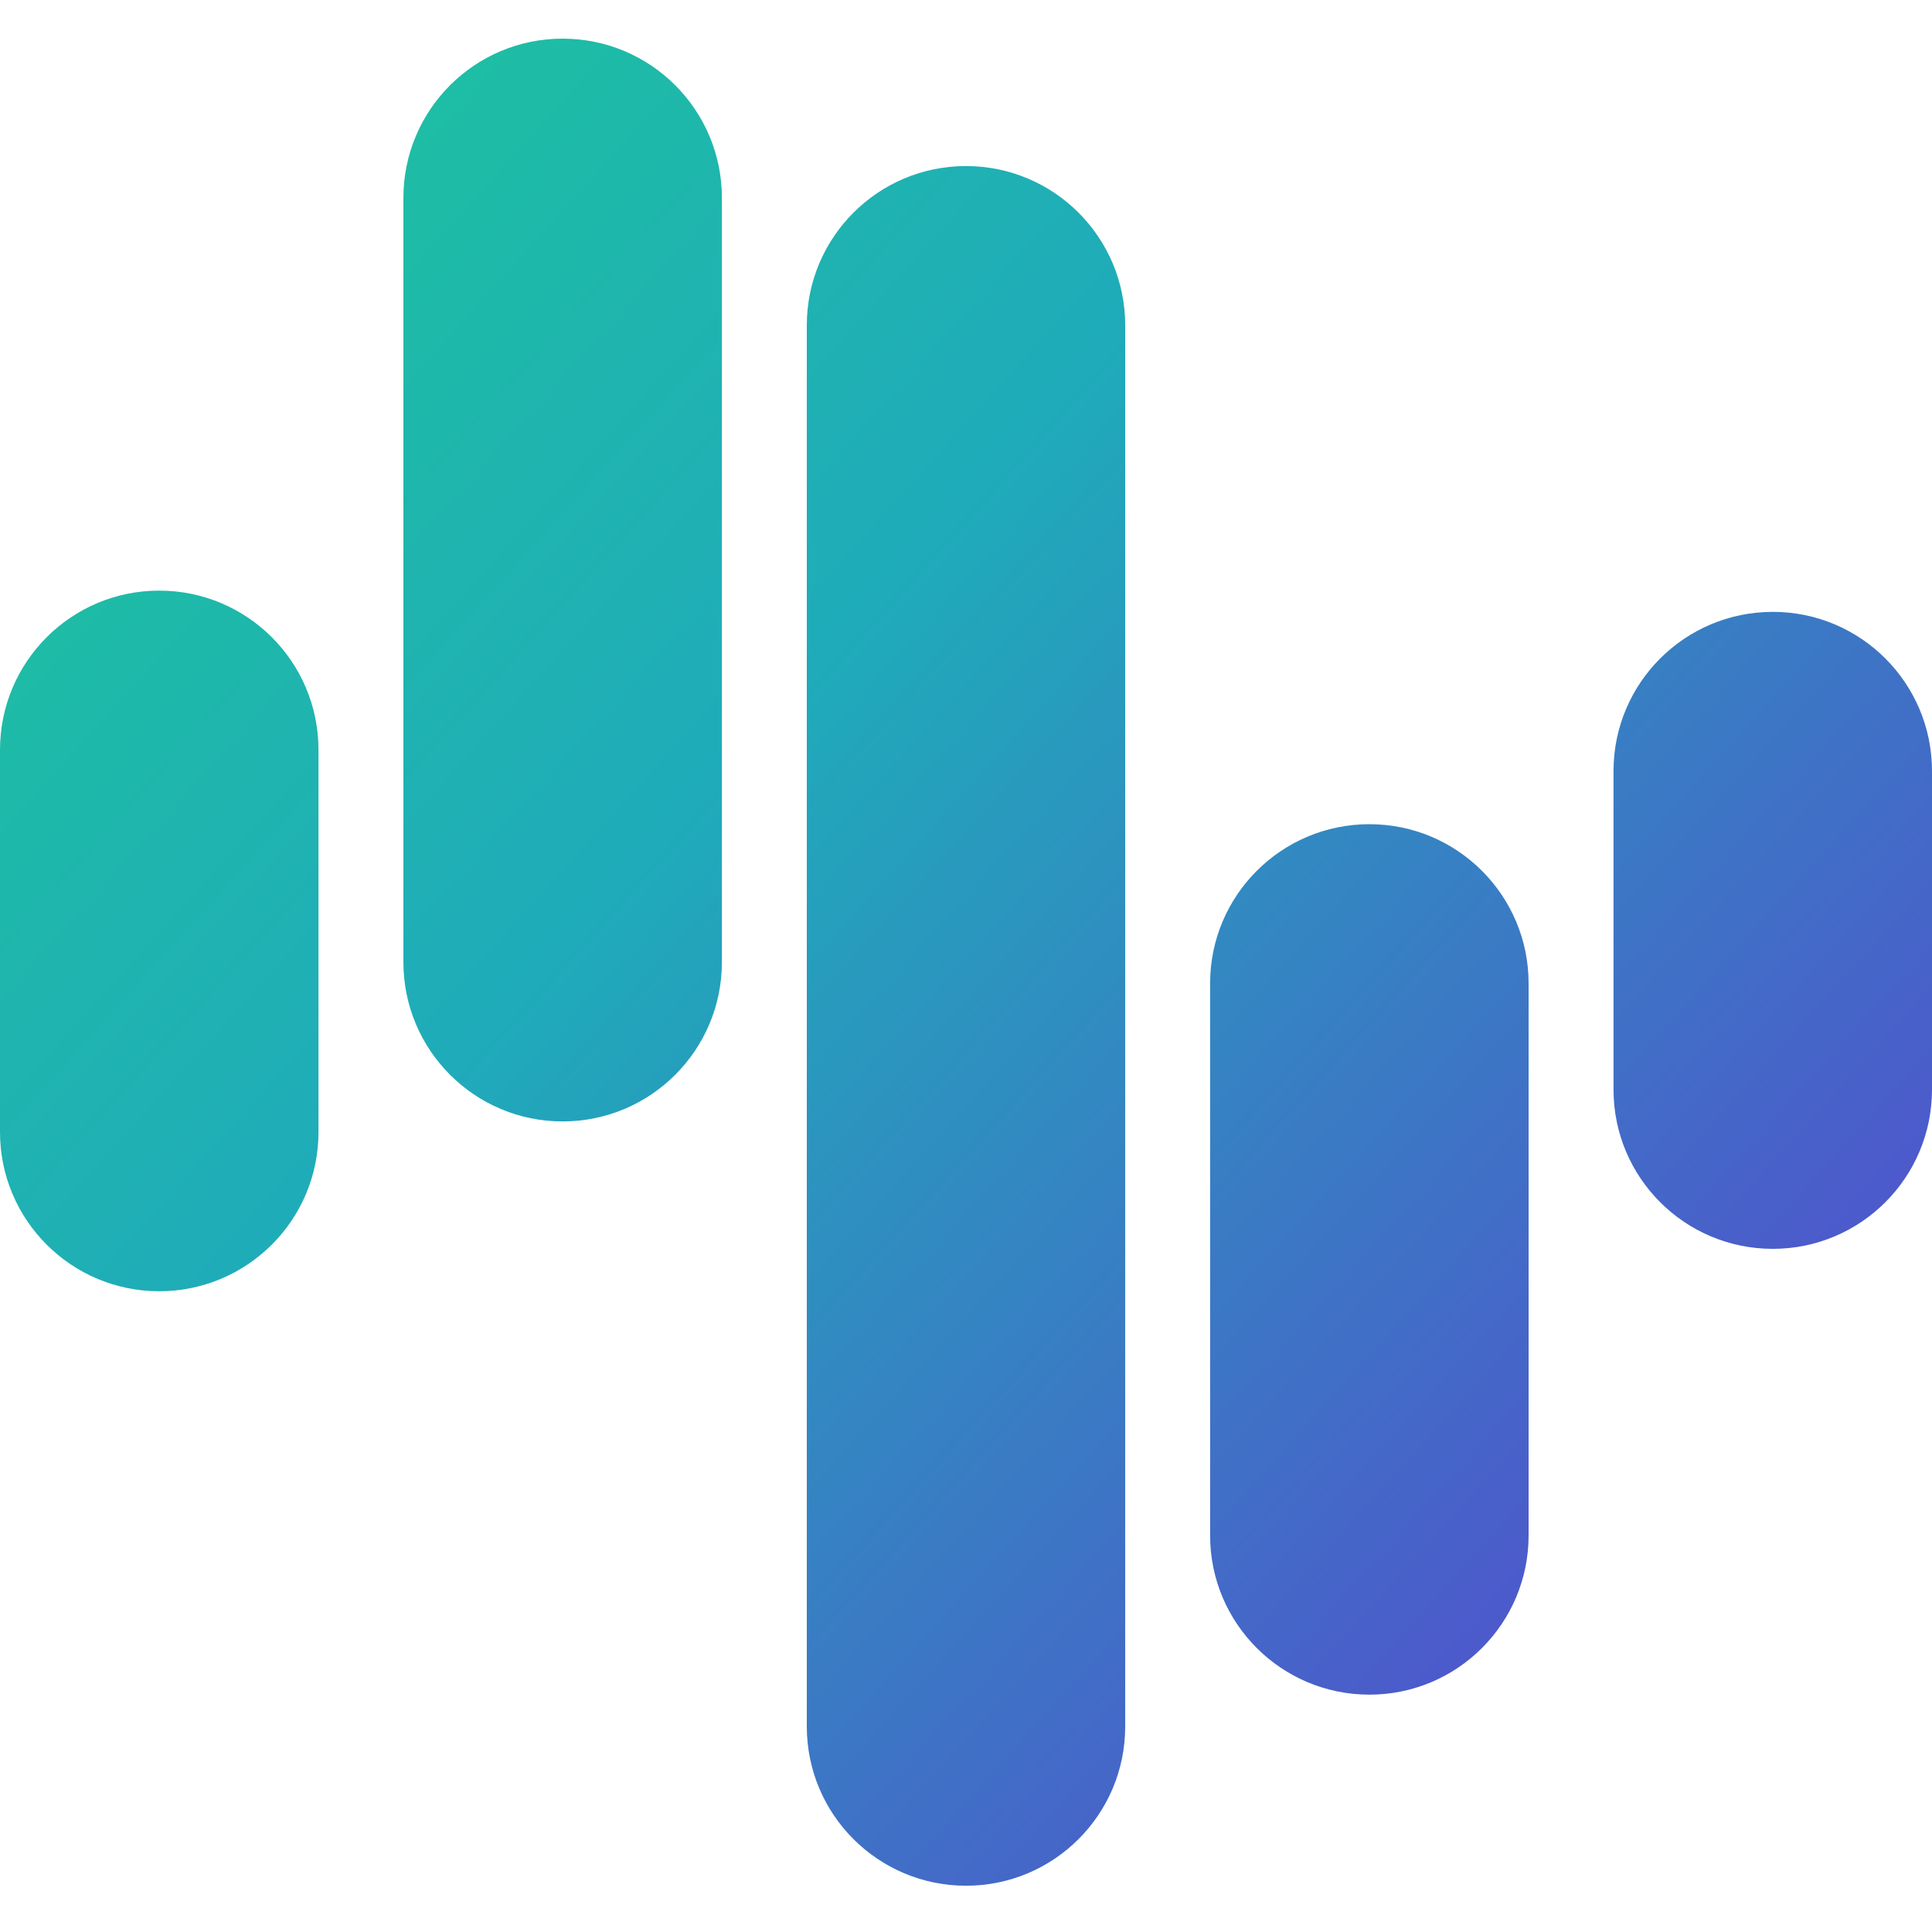 <svg width="20" height="20" viewBox="0 0 20 20" fill="none" xmlns="http://www.w3.org/2000/svg">
<path d="M0 7.763C0 6.852 0.738 6.114 1.648 6.114C2.559 6.114 3.297 6.852 3.297 7.763V11.719C3.297 12.629 2.559 13.367 1.648 13.367C0.738 13.367 0 12.629 0 11.719V7.763Z" fill="url(#paint0_linear_10999_10632)"/>
<path d="M12.527 10.18C12.527 9.27 13.265 8.532 14.176 8.532C15.086 8.532 15.824 9.27 15.824 10.18V15.895C15.824 16.805 15.086 17.543 14.176 17.543C13.265 17.543 12.527 16.805 12.527 15.895V10.18Z" fill="url(#paint1_linear_10999_10632)"/>
<path d="M16.703 7.982C16.703 7.072 17.441 6.334 18.352 6.334C19.262 6.334 20 7.072 20 7.982V11.279C20 12.19 19.262 12.928 18.352 12.928C17.441 12.928 16.703 12.19 16.703 11.279V7.982Z" fill="url(#paint2_linear_10999_10632)"/>
<path d="M4.176 2.048C4.176 1.138 4.914 0.4 5.824 0.4C6.735 0.4 7.473 1.138 7.473 2.048V9.96C7.473 10.871 6.735 11.609 5.824 11.609C4.914 11.609 4.176 10.871 4.176 9.96V2.048Z" fill="url(#paint3_linear_10999_10632)"/>
<path d="M8.352 3.367C8.352 2.457 9.09 1.719 10 1.719C10.91 1.719 11.648 2.457 11.648 3.367V17.873C11.648 18.783 10.91 19.521 10 19.521C9.09 19.521 8.352 18.783 8.352 17.873V3.367Z" fill="url(#paint4_linear_10999_10632)"/>
<defs>
<linearGradient id="paint0_linear_10999_10632" x1="16.923" y1="15.235" x2="2.198" y2="1.938" gradientUnits="userSpaceOnUse">
<stop stop-color="#4C5ACB"/>
<stop offset="0.597" stop-color="#1FABBA"/>
<stop offset="1" stop-color="#1EC0A1"/>
</linearGradient>
<linearGradient id="paint1_linear_10999_10632" x1="16.923" y1="15.235" x2="2.198" y2="1.938" gradientUnits="userSpaceOnUse">
<stop stop-color="#4C5ACB"/>
<stop offset="0.597" stop-color="#1FABBA"/>
<stop offset="1" stop-color="#1EC0A1"/>
</linearGradient>
<linearGradient id="paint2_linear_10999_10632" x1="16.923" y1="15.235" x2="2.198" y2="1.938" gradientUnits="userSpaceOnUse">
<stop stop-color="#4C5ACB"/>
<stop offset="0.597" stop-color="#1FABBA"/>
<stop offset="1" stop-color="#1EC0A1"/>
</linearGradient>
<linearGradient id="paint3_linear_10999_10632" x1="16.923" y1="15.235" x2="2.198" y2="1.938" gradientUnits="userSpaceOnUse">
<stop stop-color="#4C5ACB"/>
<stop offset="0.597" stop-color="#1FABBA"/>
<stop offset="1" stop-color="#1EC0A1"/>
</linearGradient>
<linearGradient id="paint4_linear_10999_10632" x1="16.923" y1="15.235" x2="2.198" y2="1.938" gradientUnits="userSpaceOnUse">
<stop stop-color="#4C5ACB"/>
<stop offset="0.597" stop-color="#1FABBA"/>
<stop offset="1" stop-color="#1EC0A1"/>
</linearGradient>
</defs>
</svg>
